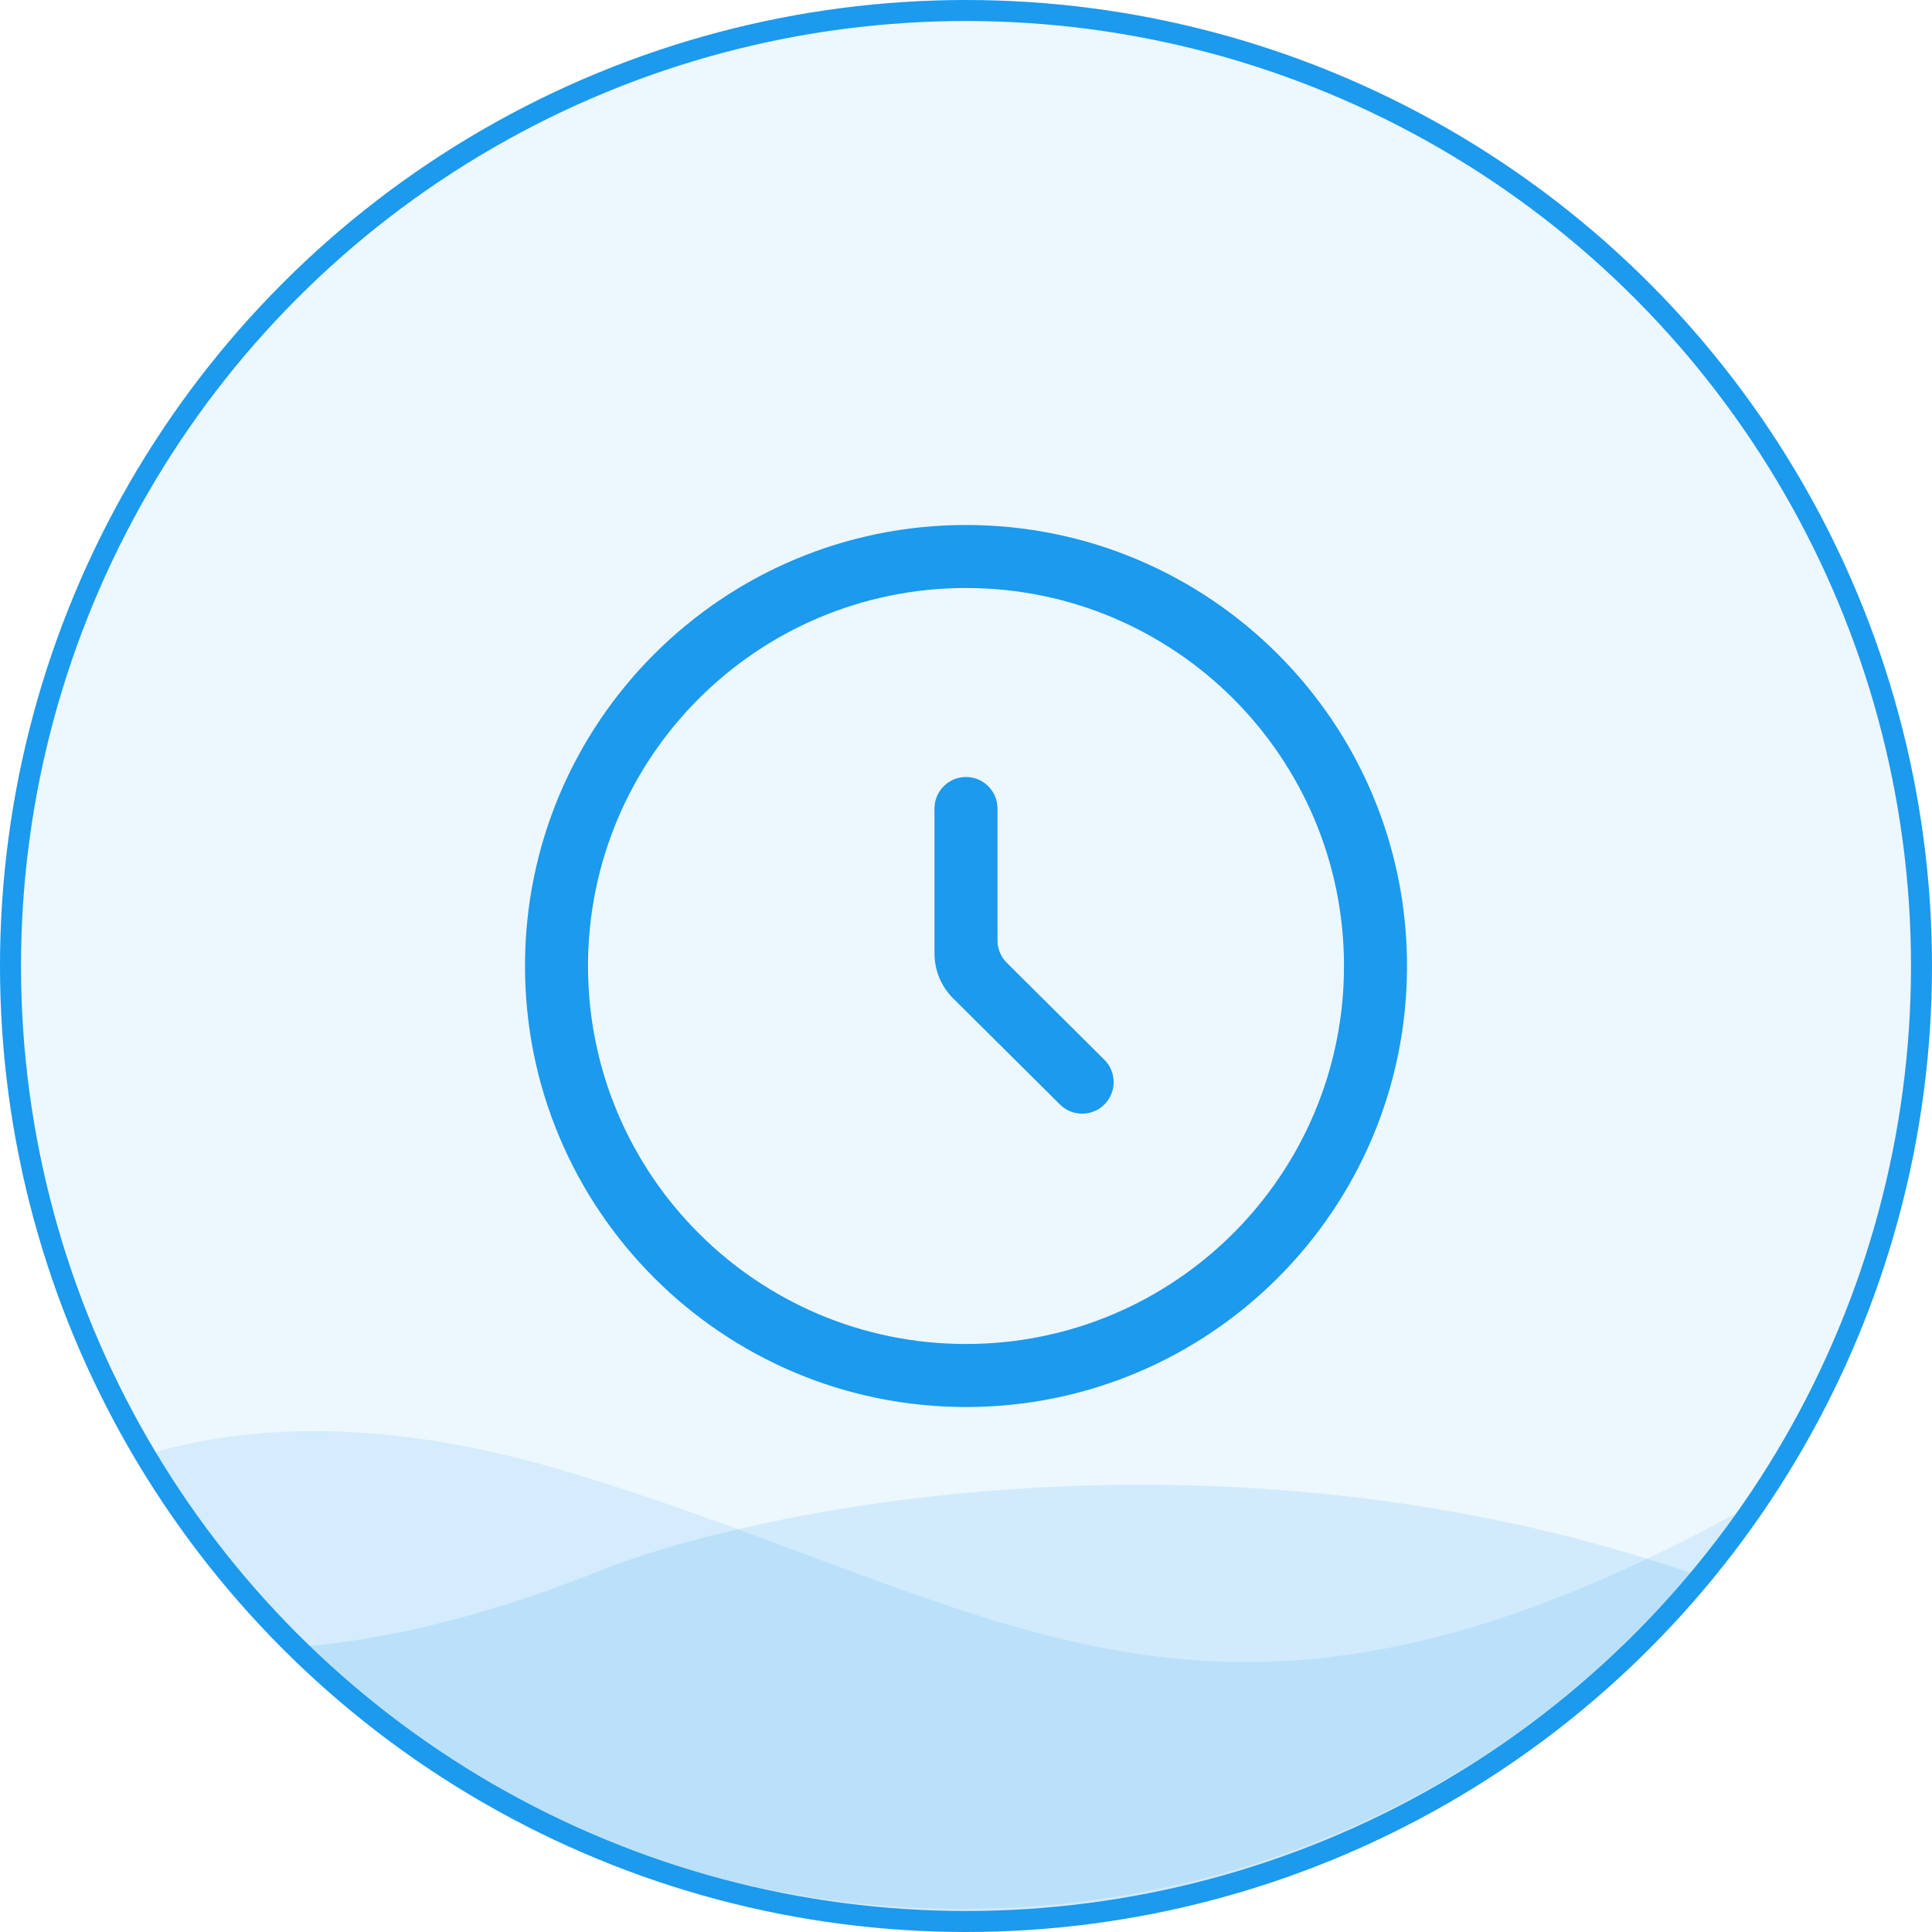 <svg width="92" height="92" viewBox="0 0 92 92" fill="none" xmlns="http://www.w3.org/2000/svg">
<circle cx="46" cy="46" r="45.5" fill="#1B9AEE" fill-opacity="0.08" stroke="#1B9AEE"/>
<path fill-rule="evenodd" clip-rule="evenodd" d="M81.43 75.228C72.993 85.371 60.276 91.828 46.051 91.828C33.402 91.828 21.946 86.723 13.63 78.461C17.651 78.218 22.588 77.19 28.588 74.79C36.372 71.676 59.053 67.201 81.43 75.228Z" fill="#1B9AEE" fill-opacity="0.13"/>
<path fill-rule="evenodd" clip-rule="evenodd" d="M83.113 71.823C74.757 83.381 61.161 90.902 45.809 90.902C29.373 90.902 14.95 82.282 6.815 69.316C11.634 67.835 18.217 67.427 27.105 70.111C31.299 71.377 35.036 72.772 38.537 74.08C52.467 79.283 62.673 83.094 83.113 71.823Z" fill="#1B9AEE" fill-opacity="0.12"/>
<path d="M46 25C57.598 25 67 34.402 67 46C67 57.598 57.598 67 46 67C34.402 67 25 57.598 25 46C25 34.402 34.402 25 46 25ZM46 28C36.059 28 28 36.059 28 46C28 55.941 36.059 64 46 64C55.941 64 64 55.941 64 46C64 36.059 55.941 28 46 28ZM47.499 38.502C47.499 37.672 46.828 37 46 37C45.171 37 44.5 37.672 44.5 38.502V45.41C44.5 45.805 44.578 46.197 44.73 46.562C44.882 46.927 45.105 47.259 45.385 47.538L50.475 52.596C51.063 53.18 52.013 53.176 52.596 52.587C53.179 51.999 53.176 51.048 52.588 50.464L47.942 45.847C47.802 45.708 47.69 45.542 47.614 45.359C47.538 45.177 47.499 44.981 47.499 44.783V38.502V38.502Z" fill="#1B9AEE"/>
</svg>
